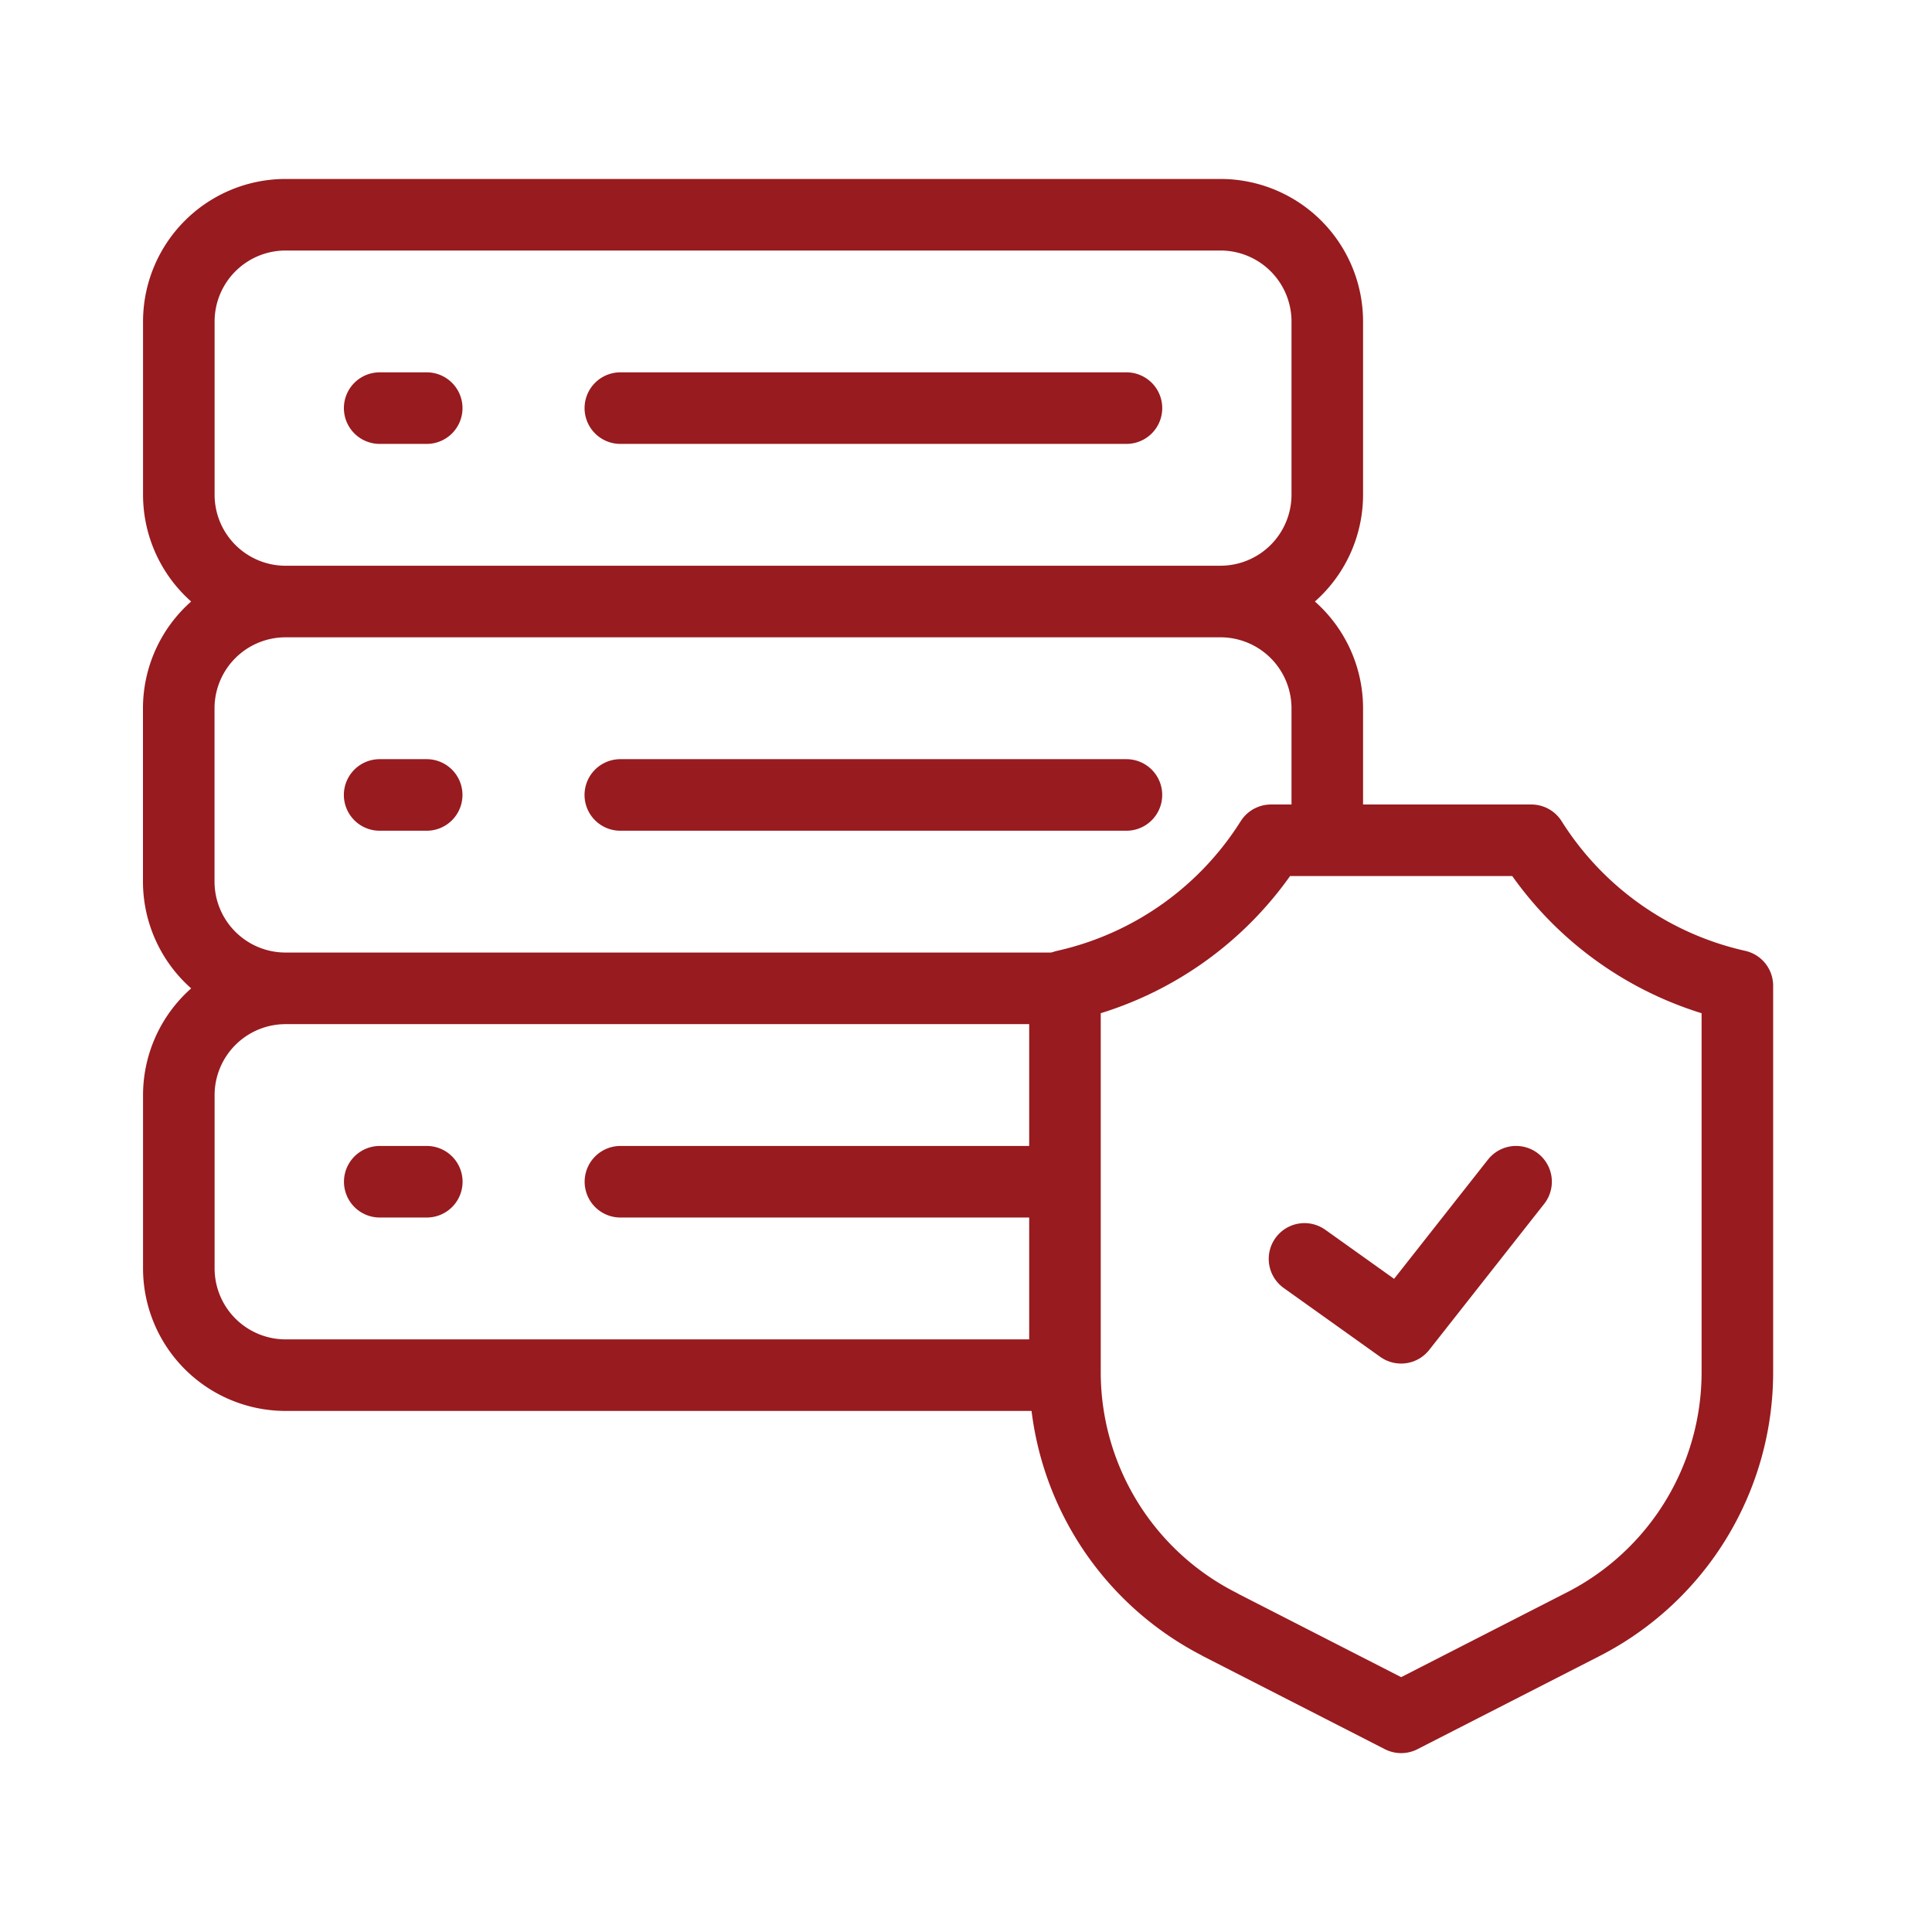 <svg height="54" viewBox="0 0 54 54" width="54" xmlns="http://www.w3.org/2000/svg"><g fill="none"><path d="m0 0h54v54h-54z"/><g stroke="#981b1f" stroke-linecap="round" stroke-linejoin="round" stroke-width="2" transform="translate(-1998.255 -367.97)"><path d="m2027.8 395.594h-21.561a2.986 2.986 0 0 1 -2.988-2.985v-4.841a2.986 2.986 0 0 1 2.988-2.985h26.126a2.986 2.986 0 0 1 2.988 2.985v3.348m-26.487-.927h1.315m5.412 0h14.146m2.628-5.406h-26.128a2.986 2.986 0 0 1 -2.986-2.986v-4.839a2.986 2.986 0 0 1 2.986-2.986h26.128a2.986 2.986 0 0 1 2.986 2.986v4.842a2.986 2.986 0 0 1 -2.983 2.982zm-23.5-5.406h1.315m5.412 0h14.146m-2.026 27.029h-21.473a2.986 2.986 0 0 1 -2.988-2.985v-4.841a2.986 2.986 0 0 1 2.988-2.985h21.559m-18.931 5.405h1.315m5.412 0h12.119"/><path d="m2287.325 593.4a7.91 7.91 0 0 1 -4.336-7.066v-10.79a9.179 9.179 0 0 0 5.758-4.066h7.278a9.178 9.178 0 0 0 5.758 4.066v10.794a7.91 7.91 0 0 1 -4.337 7.066l-5.06 2.588-5.06-2.588z" transform="translate(-254.968 -180.022)"/><path d="m2358.607 681.422 2.7 1.926 3.214-4.083" transform="translate(-323.891 -278.266)"/></g></g></svg>